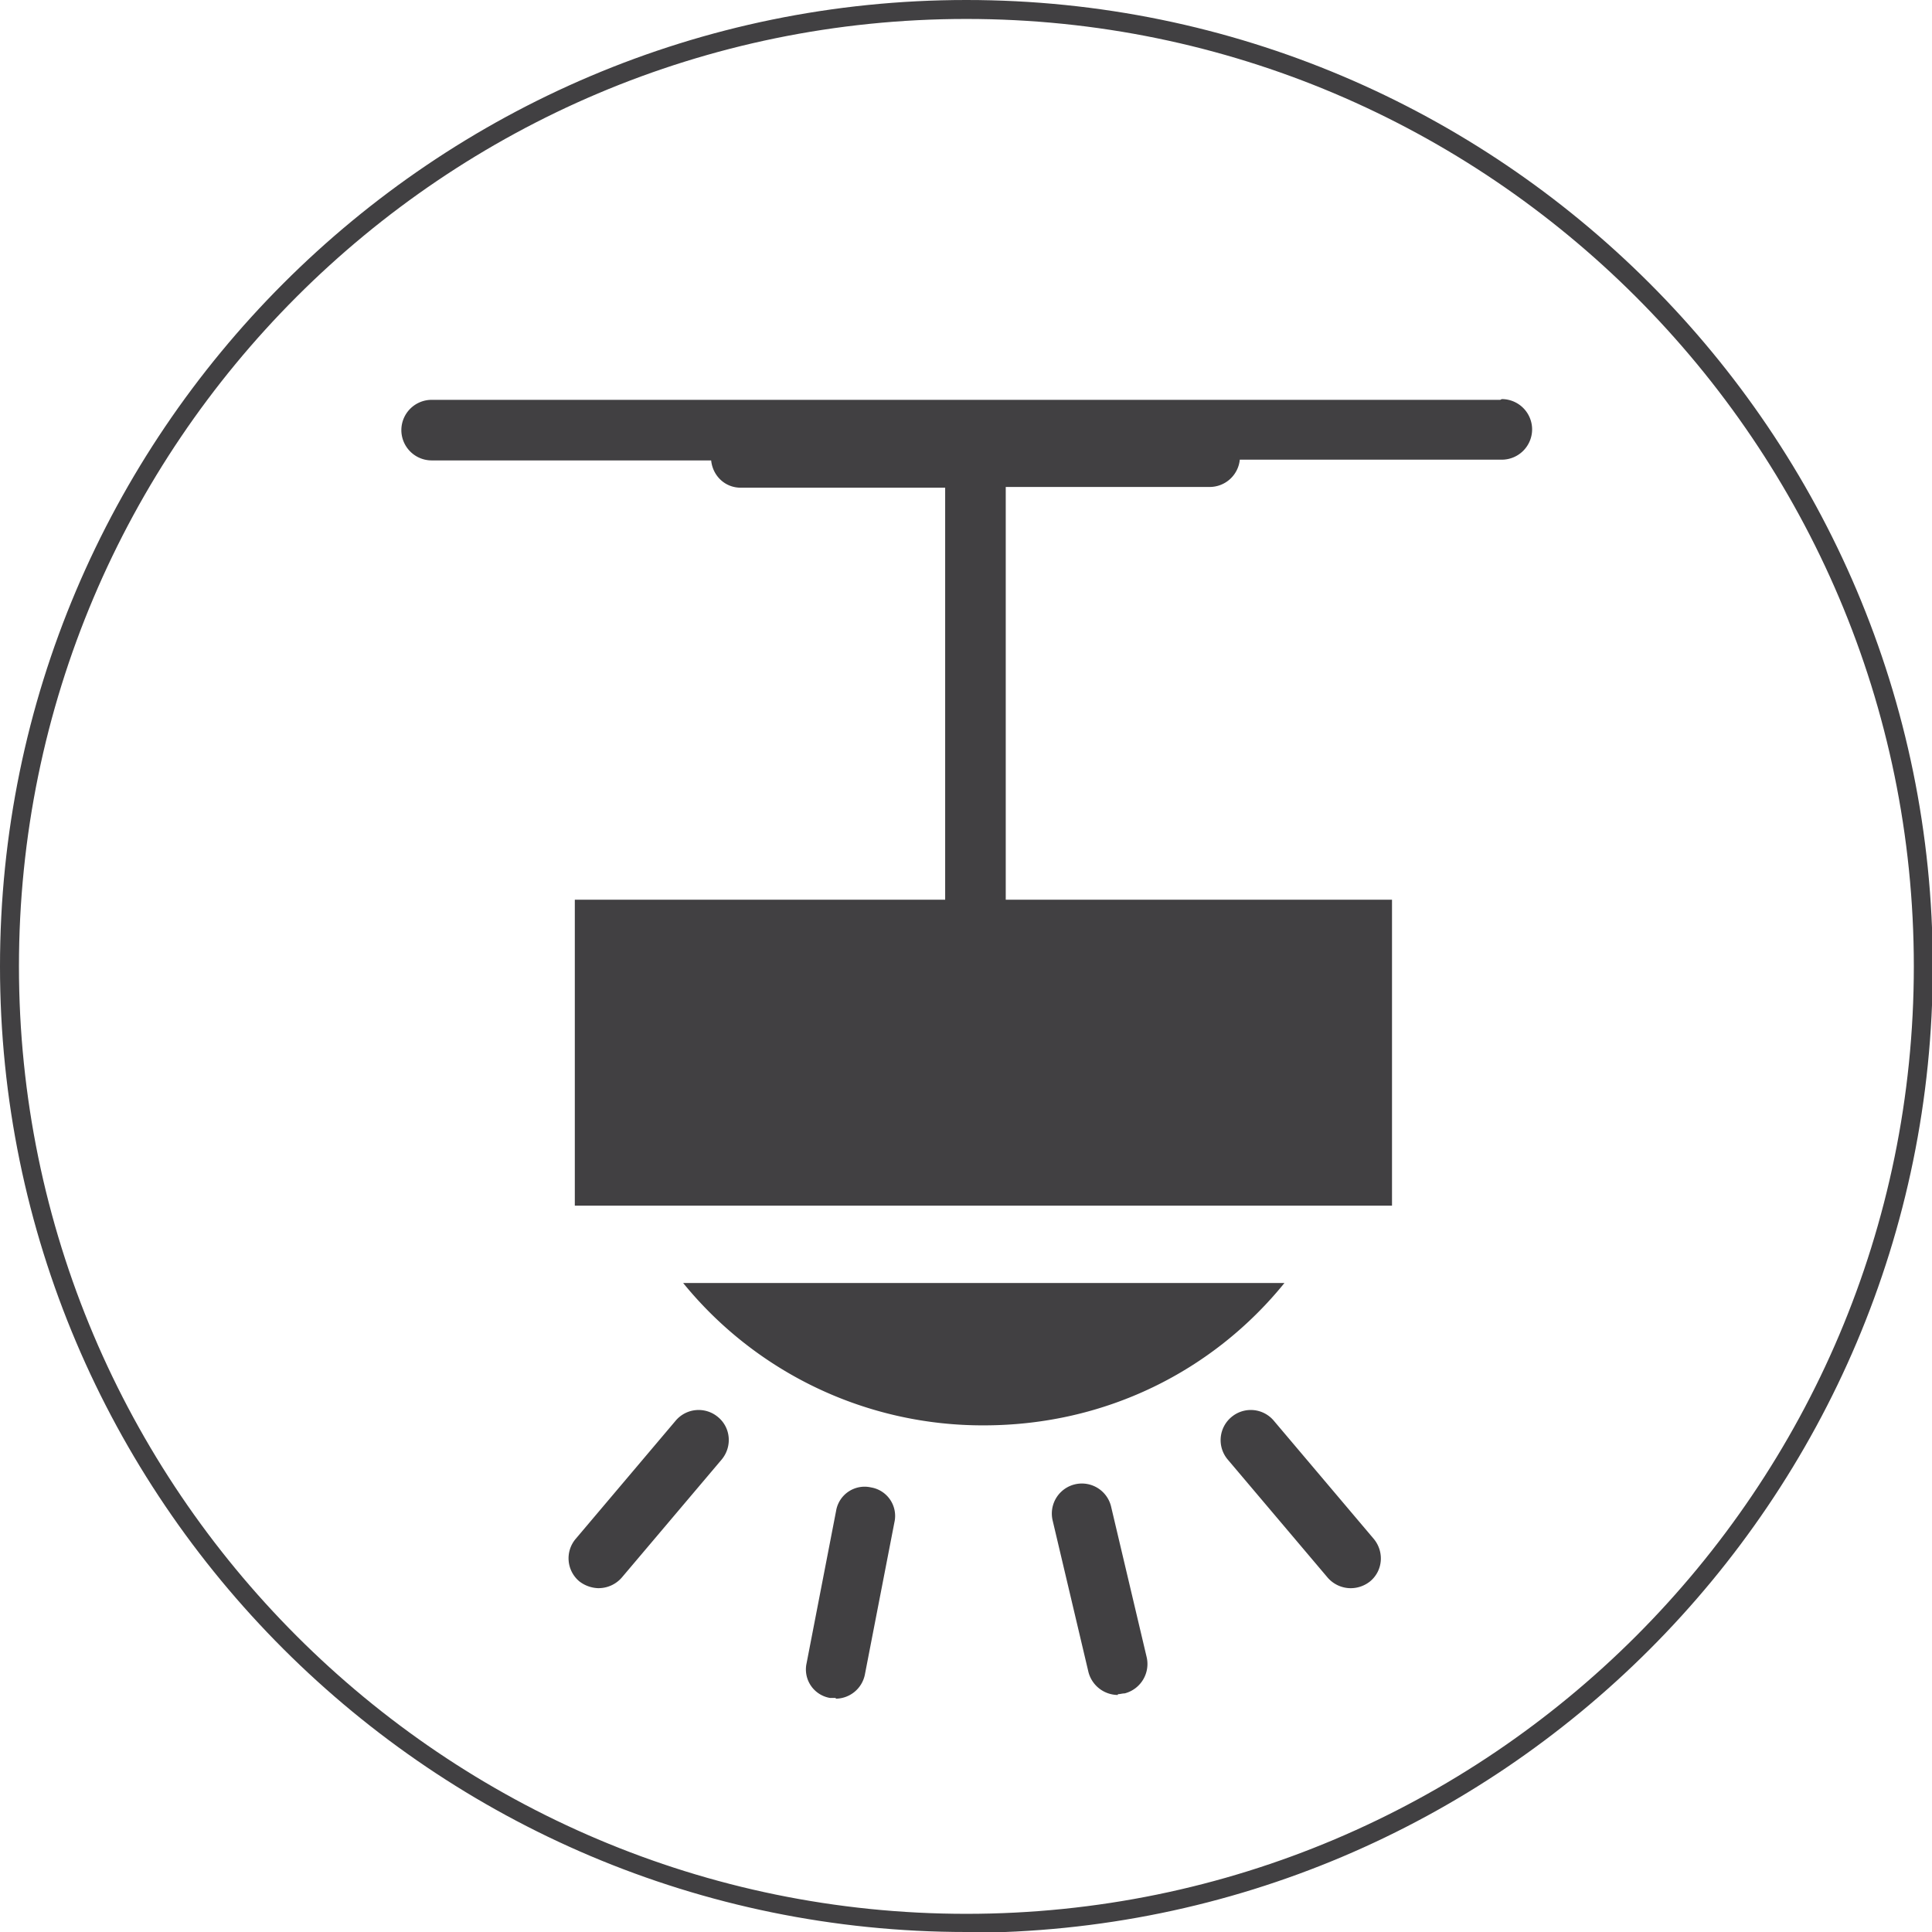 <svg width="42" height="42" fill="none" xmlns="http://www.w3.org/2000/svg"><g clip-path="url(#clip0_4489_2159)" fill="#414042"><path d="M21.008 42C9.418 42 0 32.583 0 21.008 0 9.434 9.417 0 21.008 0s21.009 9.417 21.009 21.008-9.418 21.009-21.009 21.009V42zm0-41.588C9.648.412.412 9.648.412 21.008s9.236 20.597 20.596 20.597 20.597-9.236 20.597-20.597c0-11.36-9.253-20.596-20.597-20.596z"/><path d="M24.301 36.847a.664.664 0 01-.642-.51l-.774-3.277a.652.652 0 111.268-.313l.774 3.276a.66.66 0 01-.478.79c-.05 0-.099.017-.148.017v.017zm5.054-2.321a.667.667 0 01-.493-.23l-2.174-2.569a.653.653 0 01.083-.922.653.653 0 01.922.082l2.173 2.569c.23.28.198.691-.082.922a.677.677 0 01-.428.148zm-16.332 0a.71.71 0 01-.428-.148.653.653 0 01-.082-.922l2.173-2.569a.653.653 0 01.922-.082c.28.23.313.642.082.922l-2.173 2.568a.667.667 0 01-.494.23zm5.153 2.386h-.131a.628.628 0 01-.51-.757l.641-3.31a.628.628 0 01.758-.51.628.628 0 01.51.757l-.642 3.31a.652.652 0 01-.642.526l.016-.016zm14.439-28.22H9.385a.66.66 0 00-.66.659.66.66 0 00.66.658h6.075c.033.33.296.593.642.593h4.445v11.36a.66.66 0 00.659.659.66.66 0 00.658-.659V10.586h4.446a.658.658 0 00.642-.593h5.696a.66.66 0 00.659-.659.66.66 0 00-.659-.658l-.033.016z"/><path d="M30.261 19.559H12.496v6.651h17.765v-6.65z"/><path fill-rule="evenodd" clip-rule="evenodd" d="M14.85 27.89a8.392 8.392 0 006.537 3.096c2.65 0 4.989-1.186 6.536-3.095H14.834h.017z"/></g><defs><clipPath id="clip0_4489_2159"><path fill="#fff" d="M0 0h42v42H0z"/></clipPath></defs></svg>
